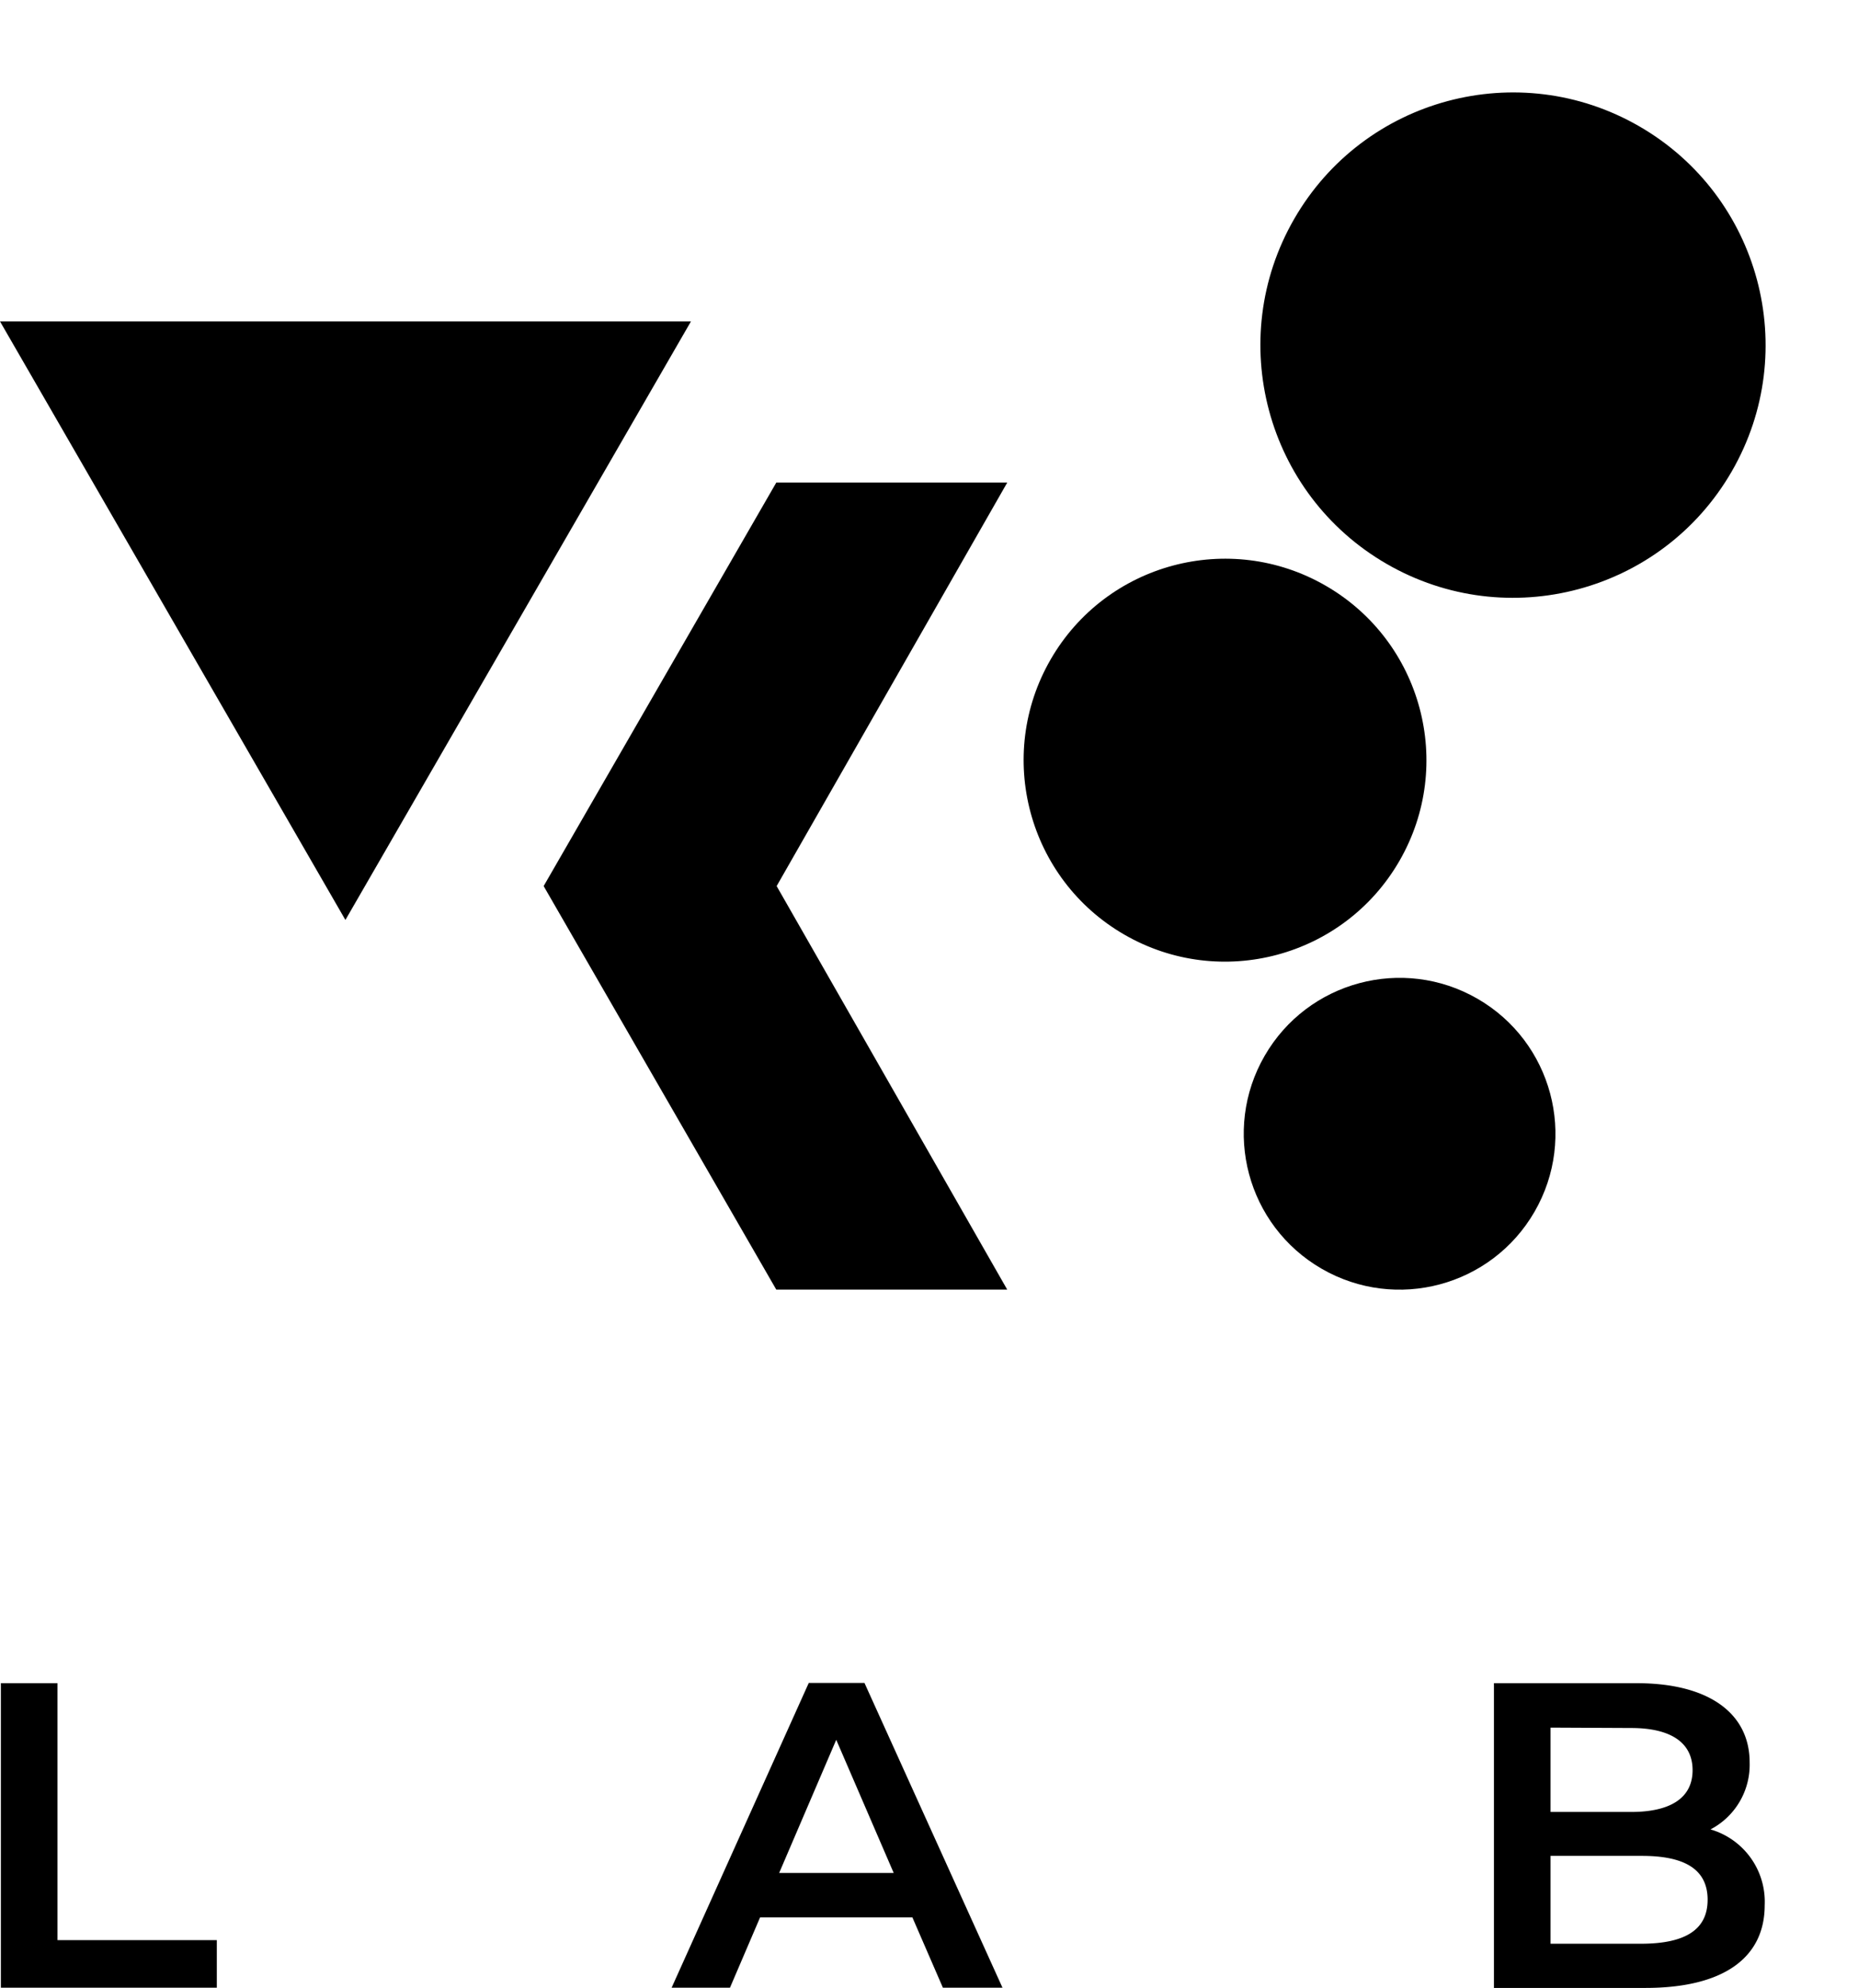 <svg xmlns="http://www.w3.org/2000/svg" width="197.909" height="211.676" viewBox="0 0 197.909 211.676">
  <g id="レイヤー_2" data-name="レイヤー 2" transform="translate(0 7.368)">
    <g id="参考URL" transform="translate(0 -7.368)">
      <path id="パス_44" data-name="パス 44" d="M36.792,81.975,0,18.24H73.6Z" transform="translate(0 15.983)"/>
      <path id="パス_45" data-name="パス 45" d="M92.712,31.08h-24.6L43.33,74.047l24.778,42.967h24.6L68.148,74.047Z" transform="translate(14.578 20.303)"/>
      <circle id="楕円形_12" data-name="楕円形 12" cx="16.599" cy="16.599" r="16.599" transform="translate(126.407 126.799) rotate(-60)"/>
      <circle id="楕円形_13" data-name="楕円形 13" cx="21.45" cy="21.45" r="21.45" transform="translate(101.186 88.796) rotate(-60)"/>
      <circle id="楕円形_14" data-name="楕円形 14" cx="26.903" cy="26.903" r="26.903" transform="translate(124.41 46.597) rotate(-60)"/>
      <path id="パス_46" data-name="パス 46" d="M.07,126.74H6.1V154.1H23.07v5.065H.07Z" transform="translate(0.024 52.487)"/>
      <path id="パス_47" data-name="パス 47" d="M79.176,151.685H62.952l-3.207,7.484H53.53L68.137,126.72h5.934l14.7,32.449H82.424Zm-1.991-4.731-6.121-14.18-6.081,14.18Z" transform="translate(18.01 52.481)"/>
      <path id="パス_48" data-name="パス 48" d="M147.91,150.382c0,5.573-4.357,8.807-12.71,8.807H119.07V126.74h15.209c7.791,0,12.028,3.288,12.028,8.433a7.765,7.765,0,0,1-4.17,7.137A8.019,8.019,0,0,1,147.91,150.382ZM125.1,131.471v8.981h8.58c4.183,0,6.549-1.483,6.549-4.45s-2.366-4.49-6.549-4.49Zm16.732,18.336c0-3.248-2.446-4.678-6.99-4.678H125.1v9.355h9.743C139.384,154.458,141.83,153.028,141.83,149.807Z" transform="translate(40.06 52.487)"/>
    </g>
  </g>
</svg>
